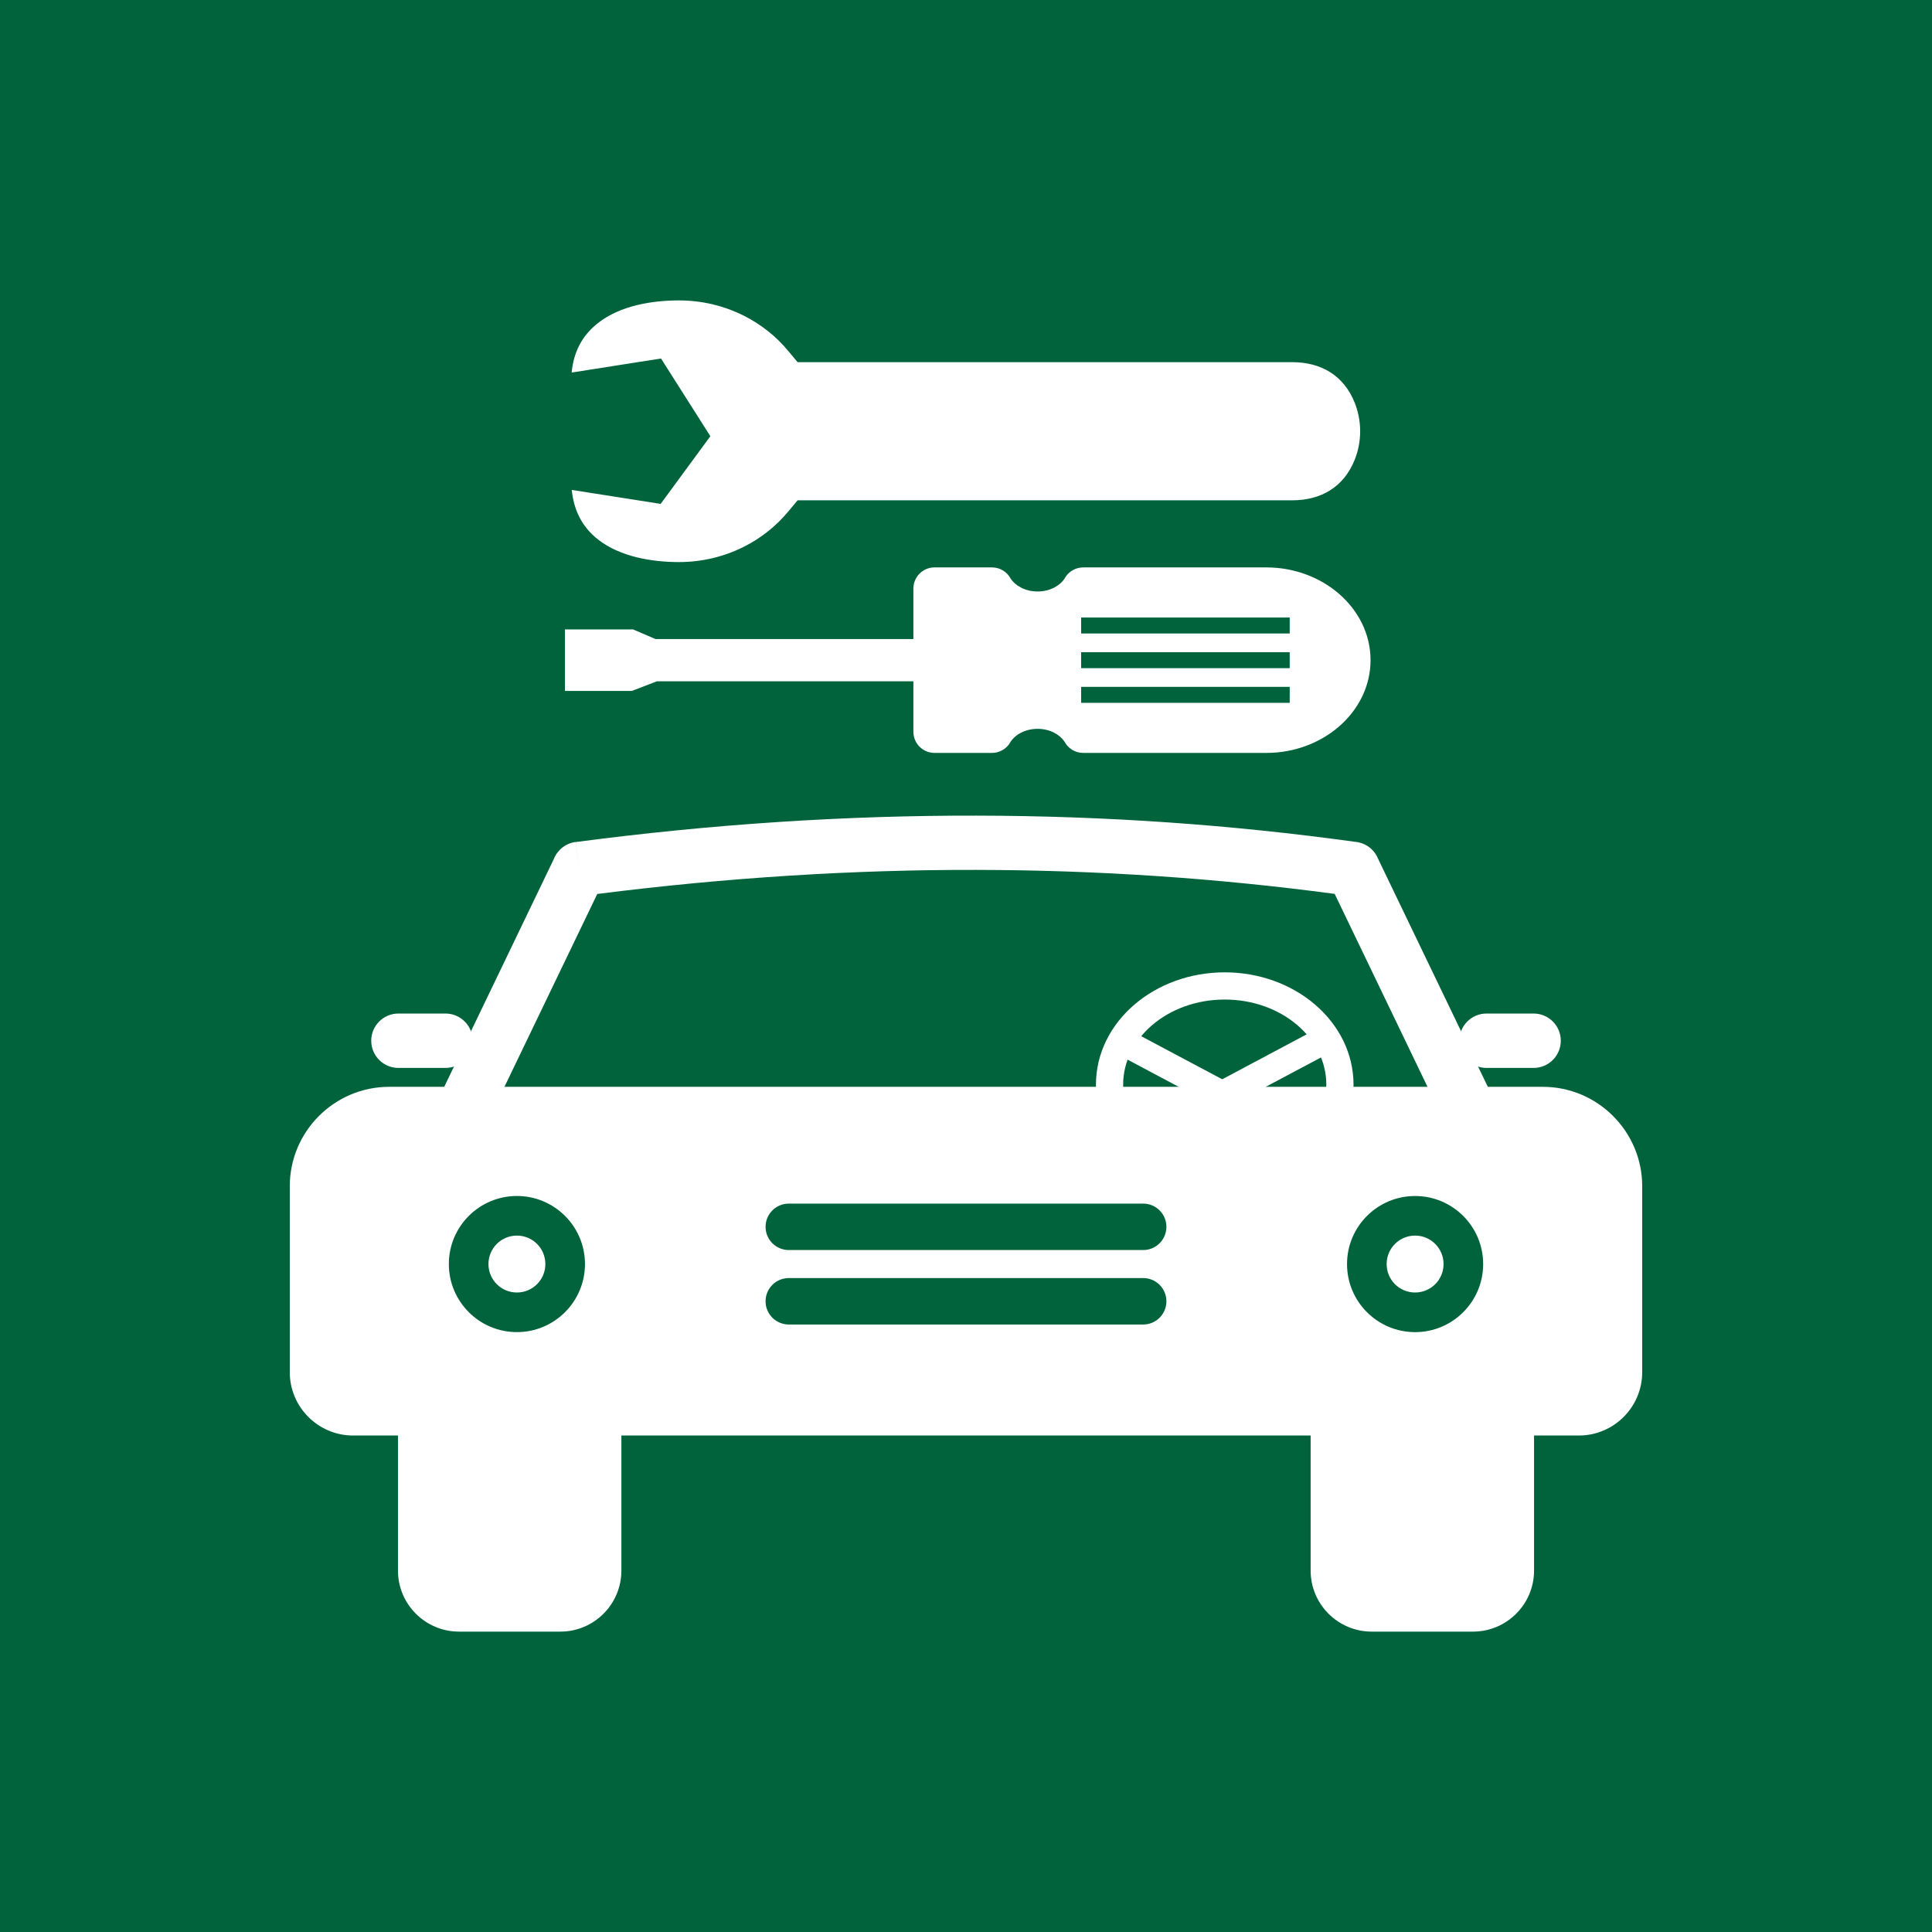 <?xml version="1.0" encoding="UTF-8"?><svg id="uuid-de4a85a4-82eb-4b9e-85e5-95f05de7dc28" xmlns="http://www.w3.org/2000/svg" viewBox="0 0 100 100"><defs><style>.uuid-18b48280-4dd5-4e83-9d1b-e55b3ff44eda,.uuid-53a8fc56-a364-4b79-b1d6-2bc6152779e3{fill:#fff;}.uuid-53a8fc56-a364-4b79-b1d6-2bc6152779e3{fill-rule:evenodd;}.uuid-d0816c61-7f61-45d6-b6ac-1c243ffddfe1{fill:#00633b;}</style></defs><g id="uuid-ebec73aa-c82a-4999-aa49-96d1fe05f0f9"><rect class="uuid-d0816c61-7f61-45d6-b6ac-1c243ffddfe1" width="100" height="100"/><g id="uuid-0771eef3-93c6-4d43-ae3b-fa6f3858a122"><path class="uuid-53a8fc56-a364-4b79-b1d6-2bc6152779e3" d="M52.836,30.408c.248.131.546.207.869.207.324,0,.621-.076.869-.207.241-.127.434-.302.556-.505l-.003-.002c.209-.348.58-.538.959-.532h9.464c1.449,0,2.776.52,3.747,1.358,1.013.874,1.642,2.092,1.642,3.443s-.629,2.568-1.642,3.443c-.971.838-2.298,1.358-3.747,1.358h-9.484c-.421,0-.787-.238-.969-.587-.122-.18-.302-.336-.522-.452-.248-.131-.546-.207-.869-.207-.324,0-.621.076-.869.207-.241.127-.434.302-.556.505l.003.002c-.209.348-.58.538-.959.532h-2.954c-.604,0-1.094-.49-1.094-1.094v-7.414c0-.604.49-1.094,1.094-1.094h2.975c.421,0,.787.238.969.587.122.18.302.336.522.452l-0-0ZM55.96,31.963h10.795v.826h-10.795v-.826ZM55.96,33.757h10.795v.826h-10.795v-.826ZM55.96,35.552h10.795v.826h-10.795v-.826Z"/><path class="uuid-53a8fc56-a364-4b79-b1d6-2bc6152779e3" d="M29.588,19.283l4.626-.727,2.554,4.022-2.572,3.503-4.602-.723c.106,1.031.513,1.907,1.375,2.577,1.136.883,2.767,1.158,4.17,1.158,1.175,0,2.331-.27,3.38-.801.863-.437,1.636-1.045,2.257-1.788l.508-.608h25.602c1.505,0,2.673-.696,3.234-2.101.186-.466.282-.971.282-1.474,0-.502-.096-1.007-.282-1.474-.561-1.405-1.729-2.101-3.234-2.101h-25.602l-.508-.608c-.62-.744-1.393-1.351-2.257-1.788-1.049-.531-2.205-.801-3.38-.801-1.403,0-3.035.275-4.17,1.158-.865.673-1.282,1.542-1.38,2.577h0Z"/><polygon class="uuid-18b48280-4dd5-4e83-9d1b-e55b3ff44eda" points="29.242 32.579 32.768 32.579 33.929 33.077 48.37 33.077 48.37 35.264 34 35.264 32.706 35.762 29.242 35.762 29.242 32.579"/><g id="uuid-c8e49635-ba15-4cdb-a024-0f2564ea5e65"><path id="uuid-e7da40fb-517c-4599-b0ce-cc0d60fcf180" class="uuid-18b48280-4dd5-4e83-9d1b-e55b3ff44eda" d="M63.392,50.328c1.818,0,3.47.637,4.672,1.667,1.232,1.056,1.994,2.522,1.994,4.147s-.762,3.091-1.994,4.147c-1.202,1.03-2.854,1.667-4.672,1.667s-3.47-.637-4.672-1.667c-1.232-1.056-1.994-2.521-1.994-4.147s.762-3.091,1.994-4.147c1.202-1.03,2.854-1.667,4.672-1.667ZM67.151,53.062c-.956-.819-2.284-1.326-3.759-1.326s-2.803.507-3.759,1.326c-.926.794-1.499,1.883-1.499,3.08s.573,2.286,1.499,3.08c.956.819,2.284,1.326,3.759,1.326s2.803-.507,3.759-1.326c.926-.794,1.499-1.883,1.499-3.08,0-1.197-.573-2.286-1.499-3.08Z"/><path id="uuid-48c4d346-f91d-42a5-be4b-f919fc4c58b4" class="uuid-53a8fc56-a364-4b79-b1d6-2bc6152779e3" d="M79.86,56.254c1.415,0,2.701.578,3.631,1.509.931.931,1.509,2.217,1.509,3.632v9.632c0,.902-.368,1.721-.961,2.314-.593.593-1.412.961-2.314.961H18.274c-.902,0-1.721-.368-2.314-.961-.593-.593-.961-1.412-.961-2.314v-9.632c0-1.415.578-2.701,1.509-3.632.931-.931,2.217-1.509,3.632-1.509h59.719ZM73.245,61.905c.973,0,1.853.394,2.491,1.032.638.638,1.032,1.518,1.032,2.491,0,.973-.394,1.853-1.032,2.491-.637.637-1.518,1.032-2.491,1.032-.973,0-1.853-.394-2.491-1.032s-1.032-1.518-1.032-2.491.394-1.853,1.032-2.491c.637-.637,1.518-1.032,2.491-1.032ZM74.287,64.385c-.266-.267-.635-.431-1.042-.431s-.775.165-1.042.431c-.267.267-.431.635-.431,1.042s.165.775.431,1.042c.267.267.635.431,1.042.431s.775-.165,1.042-.431c.267-.266.431-.635.431-1.042s-.165-.775-.431-1.042ZM26.755,63.954c-.407,0-.775.165-1.042.431-.266.267-.431.635-.431,1.042s.165.775.431,1.042c.267.267.635.431,1.042.431.407,0,.775-.165,1.042-.431.267-.266.431-.635.431-1.042s-.165-.775-.431-1.042c-.267-.267-.635-.431-1.042-.431ZM24.264,62.936c.638-.637,1.518-1.032,2.491-1.032.973,0,1.853.394,2.491,1.032.638.638,1.032,1.518,1.032,2.491,0,.973-.394,1.853-1.032,2.491-.637.638-1.518,1.032-2.491,1.032-.973,0-1.853-.394-2.491-1.032-.637-.638-1.032-1.518-1.032-2.491s.394-1.853,1.032-2.491ZM40.828,62.298c-.664,0-1.202.538-1.202,1.202s.538,1.202,1.202,1.202h18.343c.664,0,1.202-.538,1.202-1.202s-.538-1.202-1.202-1.202h-18.343ZM40.828,66.152c-.664,0-1.202.538-1.202,1.202s.538,1.202,1.202,1.202h18.343c.664,0,1.202-.538,1.202-1.202s-.538-1.202-1.202-1.202h-18.343Z"/><path id="uuid-851e6159-c6dc-4a55-ad8d-a2d19965e00e" class="uuid-18b48280-4dd5-4e83-9d1b-e55b3ff44eda" d="M74.862,58.273c.337.699,1.177.992,1.876.654.699-.337.992-1.177.655-1.876l-6.105-12.686.003-.001c-.228-.473-.685-.761-1.174-.794-6.335-.877-12.851-1.341-19.563-1.353-6.732-.013-13.646.43-20.757,1.367l.181,1.392-.184-1.396c-.524.069-.943.418-1.125.877l-6.061,12.596c-.337.699-.044,1.538.654,1.876.699.337,1.538.044,1.876-.654l5.776-12.003c6.73-.854,13.272-1.259,19.639-1.247,6.33.012,12.502.437,18.53,1.243l5.778,12.008h-0Z"/><path id="uuid-19d360b2-91cd-4ed5-b286-3177ed9c58e6" class="uuid-18b48280-4dd5-4e83-9d1b-e55b3ff44eda" d="M76.244,84.452h-5.249c-.87,0-1.66-.355-2.231-.926-.572-.572-.926-1.361-.926-2.231v-8.401c0-.778.63-1.408,1.408-1.408h8.748c.778,0,1.408.63,1.408,1.408v8.401c0,.87-.355,1.66-.926,2.231-.572.572-1.361.926-2.231.926Z"/><path id="uuid-efef3ead-73d9-47a3-9a6d-b27c4be5468e" class="uuid-18b48280-4dd5-4e83-9d1b-e55b3ff44eda" d="M29.005,84.452h-5.249c-.87,0-1.66-.355-2.231-.926-.572-.572-.926-1.361-.926-2.231v-8.401c0-.778.63-1.408,1.408-1.408h8.748c.778,0,1.408.63,1.408,1.408v8.401c0,.87-.355,1.66-.926,2.231-.572.572-1.361.926-2.231.926h0Z"/><path id="uuid-14a6bb44-8e95-4730-a584-4e4693c10739" class="uuid-18b48280-4dd5-4e83-9d1b-e55b3ff44eda" d="M20.623,52.46c-.778,0-1.408.63-1.408,1.408s.63,1.408,1.408,1.408h2.434c.778,0,1.408-.63,1.408-1.408s-.63-1.408-1.408-1.408h-2.434,0Z"/><path id="uuid-11db8d40-de3f-4dec-8cae-63b354d44ec5" class="uuid-18b48280-4dd5-4e83-9d1b-e55b3ff44eda" d="M76.944,52.46c-.778,0-1.408.63-1.408,1.408s.63,1.408,1.408,1.408h2.434c.778,0,1.408-.63,1.408-1.408s-.63-1.408-1.408-1.408h-2.434Z"/><path id="uuid-41bdc49f-0cf0-4fc0-bacb-8eb9a51f80e8" class="uuid-18b48280-4dd5-4e83-9d1b-e55b3ff44eda" d="M58.573,53.369c-.342-.182-.767-.053-.949.289s-.053.766.289.949l4.996,2.658c.342.182.767.053.949-.289.182-.342.053-.767-.289-.949l-4.996-2.658Z"/><path id="uuid-2bd1479d-9a5b-410a-8946-a82837e05ec6" class="uuid-18b48280-4dd5-4e83-9d1b-e55b3ff44eda" d="M67.95,53.369c.342-.182.766-.053.949.289s.053.766-.289.949l-4.996,2.658c-.342.182-.766.053-.949-.289-.182-.342-.053-.767.289-.949l4.996-2.658Z"/></g></g></g></svg>